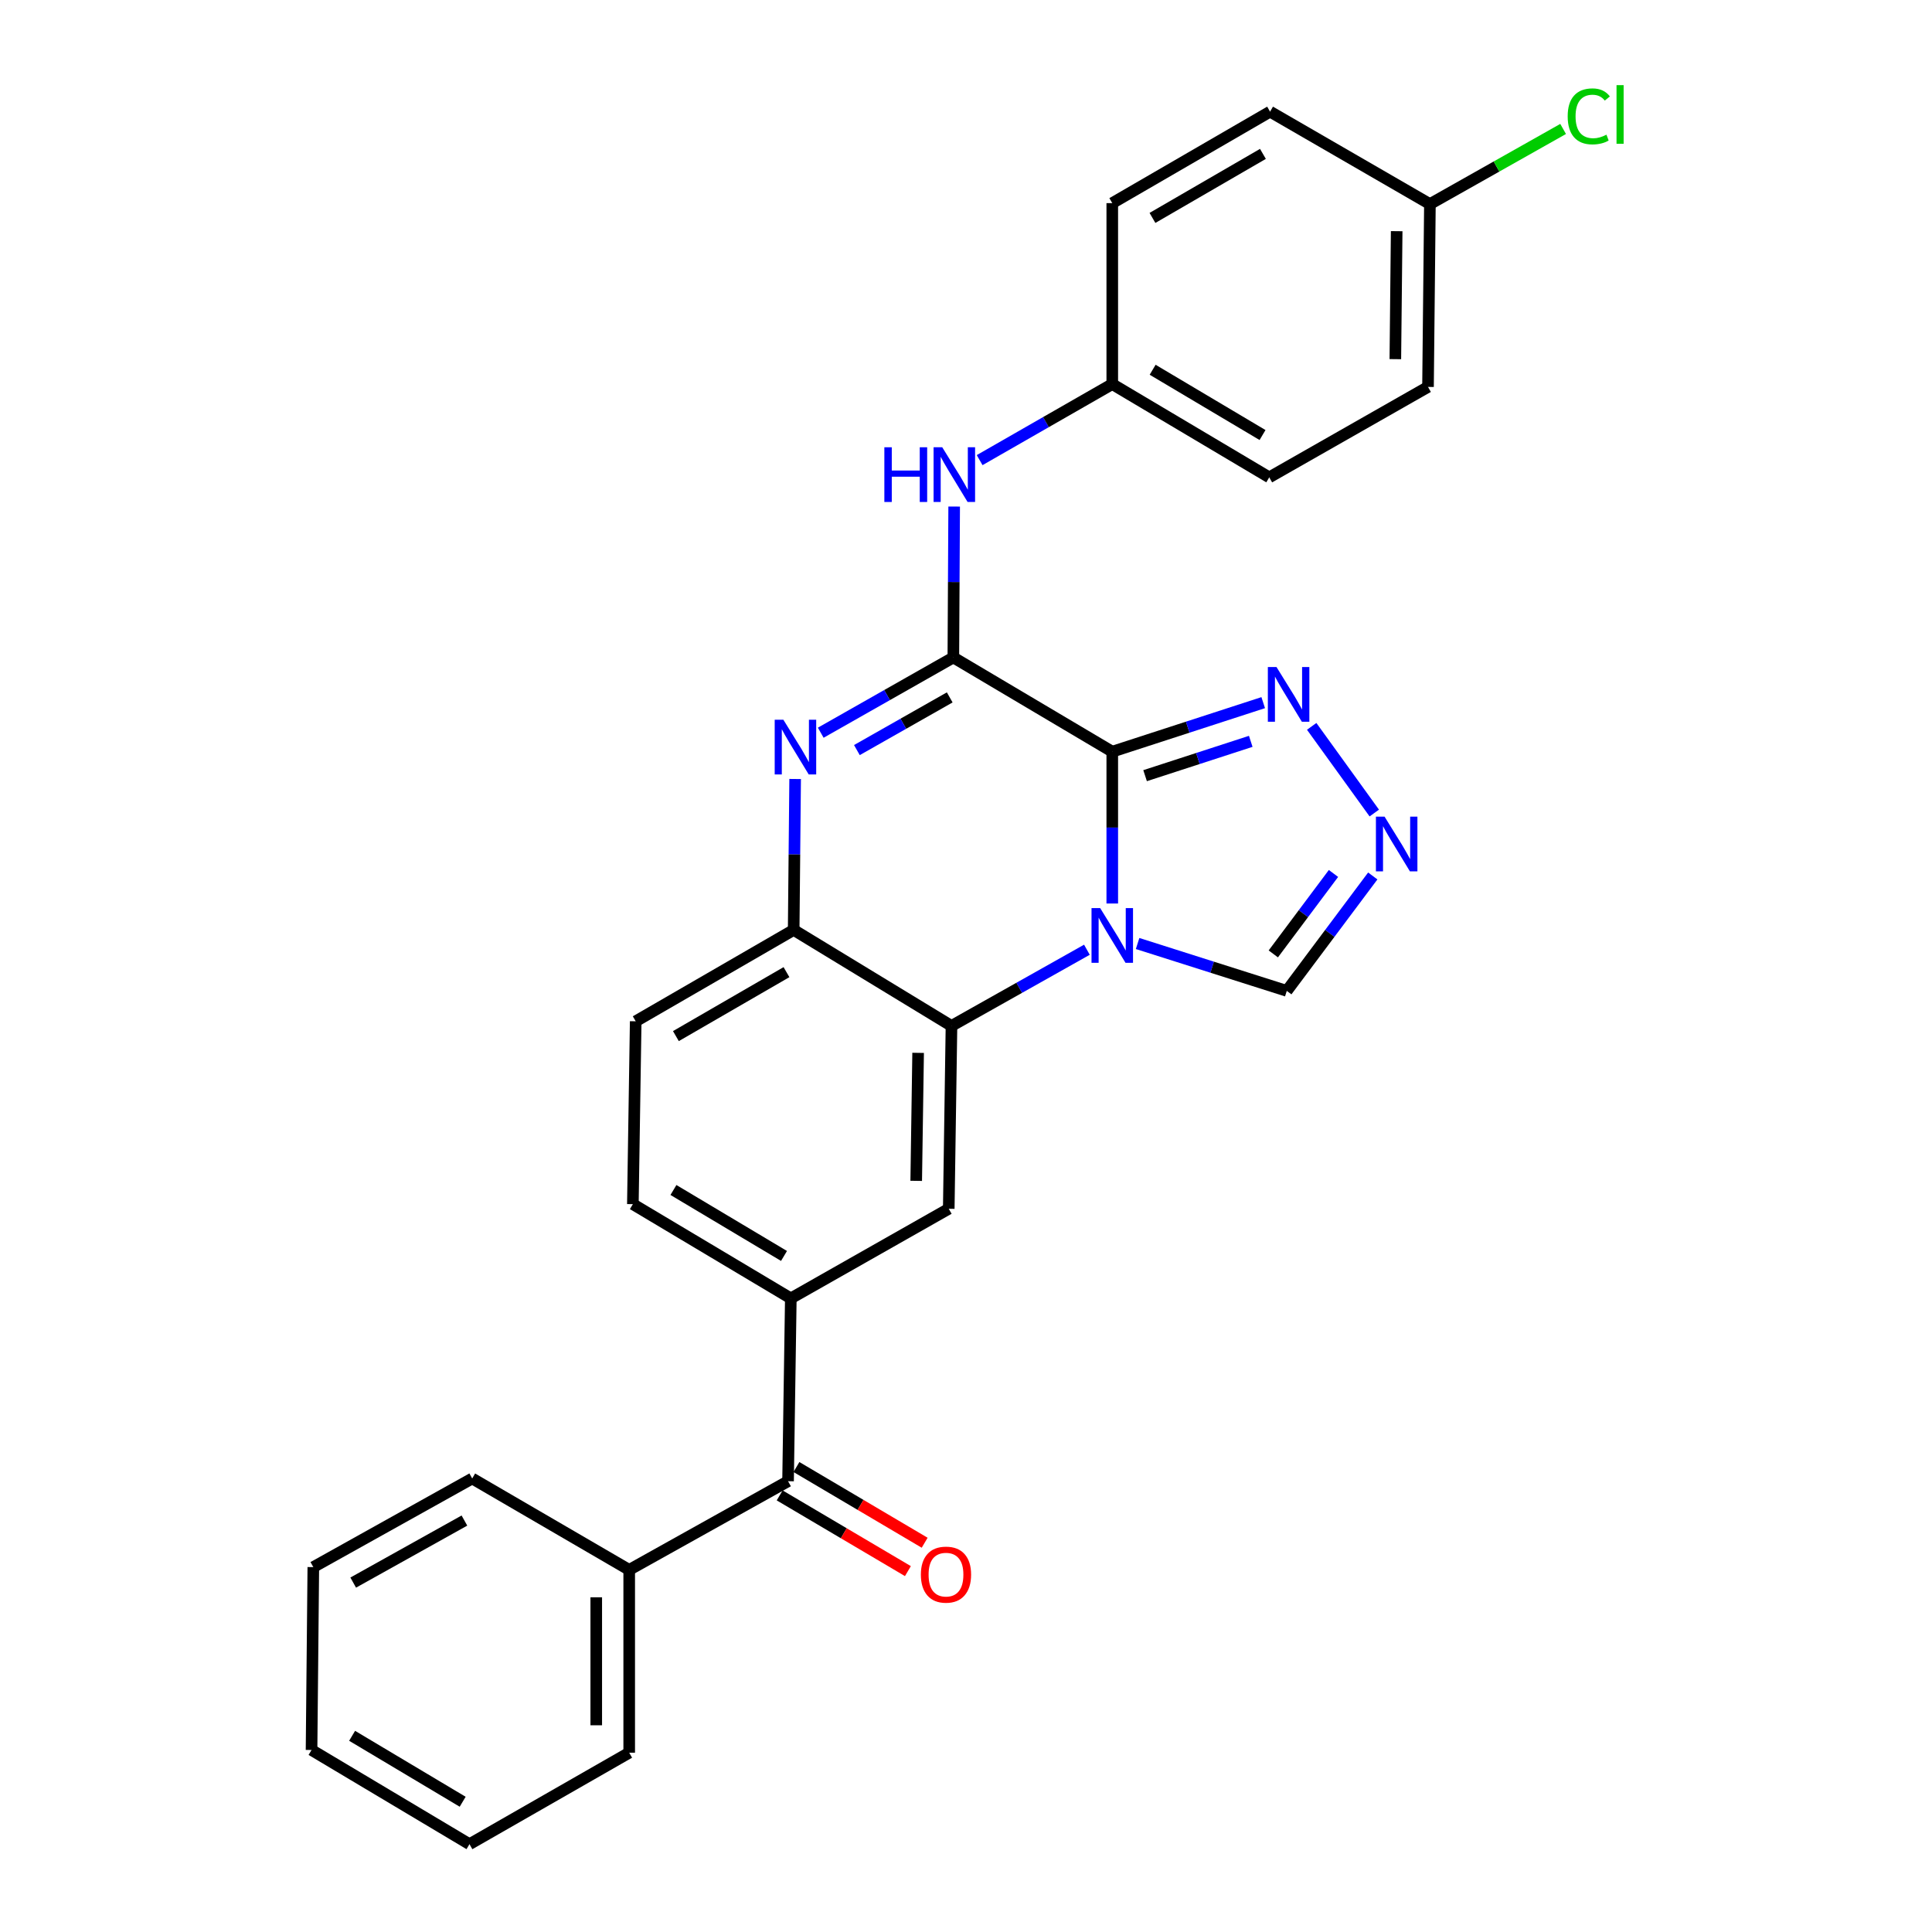 <?xml version='1.0' encoding='iso-8859-1'?>
<svg version='1.1' baseProfile='full'
              xmlns='http://www.w3.org/2000/svg'
                      xmlns:rdkit='http://www.rdkit.org/xml'
                      xmlns:xlink='http://www.w3.org/1999/xlink'
                  xml:space='preserve'
width='1000px' height='1000px' viewBox='0 0 1000 1000'>
<!-- END OF HEADER -->
<rect style='opacity:1.0;fill:#FFFFFF;stroke:none' width='1000' height='1000' x='0' y='0'> </rect>
<path class='bond-0' d='M 575.708,389.069 L 575.708,428.363' style='fill:none;fill-rule:evenodd;stroke:#000000;stroke-width:6px;stroke-linecap:butt;stroke-linejoin:miter;stroke-opacity:1' />
<path class='bond-0' d='M 575.708,428.363 L 575.708,467.657' style='fill:none;fill-rule:evenodd;stroke:#0000FF;stroke-width:6px;stroke-linecap:butt;stroke-linejoin:miter;stroke-opacity:1' />
<path class='bond-1' d='M 575.708,389.069 L 493.45,340.298' style='fill:none;fill-rule:evenodd;stroke:#000000;stroke-width:6px;stroke-linecap:butt;stroke-linejoin:miter;stroke-opacity:1' />
<path class='bond-4' d='M 575.708,389.069 L 614.773,376.379' style='fill:none;fill-rule:evenodd;stroke:#000000;stroke-width:6px;stroke-linecap:butt;stroke-linejoin:miter;stroke-opacity:1' />
<path class='bond-4' d='M 614.773,376.379 L 653.838,363.688' style='fill:none;fill-rule:evenodd;stroke:#0000FF;stroke-width:6px;stroke-linecap:butt;stroke-linejoin:miter;stroke-opacity:1' />
<path class='bond-4' d='M 592.697,401.484 L 620.043,392.601' style='fill:none;fill-rule:evenodd;stroke:#000000;stroke-width:6px;stroke-linecap:butt;stroke-linejoin:miter;stroke-opacity:1' />
<path class='bond-4' d='M 620.043,392.601 L 647.388,383.717' style='fill:none;fill-rule:evenodd;stroke:#0000FF;stroke-width:6px;stroke-linecap:butt;stroke-linejoin:miter;stroke-opacity:1' />
<path class='bond-3' d='M 562.581,491.58 L 527.532,511.297' style='fill:none;fill-rule:evenodd;stroke:#0000FF;stroke-width:6px;stroke-linecap:butt;stroke-linejoin:miter;stroke-opacity:1' />
<path class='bond-3' d='M 527.532,511.297 L 492.484,531.014' style='fill:none;fill-rule:evenodd;stroke:#000000;stroke-width:6px;stroke-linecap:butt;stroke-linejoin:miter;stroke-opacity:1' />
<path class='bond-8' d='M 588.818,488.358 L 627.428,500.618' style='fill:none;fill-rule:evenodd;stroke:#0000FF;stroke-width:6px;stroke-linecap:butt;stroke-linejoin:miter;stroke-opacity:1' />
<path class='bond-8' d='M 627.428,500.618 L 666.039,512.878' style='fill:none;fill-rule:evenodd;stroke:#000000;stroke-width:6px;stroke-linecap:butt;stroke-linejoin:miter;stroke-opacity:1' />
<path class='bond-2' d='M 493.45,340.298 L 459.131,359.776' style='fill:none;fill-rule:evenodd;stroke:#000000;stroke-width:6px;stroke-linecap:butt;stroke-linejoin:miter;stroke-opacity:1' />
<path class='bond-2' d='M 459.131,359.776 L 424.813,379.253' style='fill:none;fill-rule:evenodd;stroke:#0000FF;stroke-width:6px;stroke-linecap:butt;stroke-linejoin:miter;stroke-opacity:1' />
<path class='bond-2' d='M 491.573,360.975 L 467.55,374.609' style='fill:none;fill-rule:evenodd;stroke:#000000;stroke-width:6px;stroke-linecap:butt;stroke-linejoin:miter;stroke-opacity:1' />
<path class='bond-2' d='M 467.55,374.609 L 443.527,388.243' style='fill:none;fill-rule:evenodd;stroke:#0000FF;stroke-width:6px;stroke-linecap:butt;stroke-linejoin:miter;stroke-opacity:1' />
<path class='bond-10' d='M 493.45,340.298 L 493.662,301.245' style='fill:none;fill-rule:evenodd;stroke:#000000;stroke-width:6px;stroke-linecap:butt;stroke-linejoin:miter;stroke-opacity:1' />
<path class='bond-10' d='M 493.662,301.245 L 493.873,262.191' style='fill:none;fill-rule:evenodd;stroke:#0000FF;stroke-width:6px;stroke-linecap:butt;stroke-linejoin:miter;stroke-opacity:1' />
<path class='bond-5' d='M 411.563,403.208 L 411.183,442.266' style='fill:none;fill-rule:evenodd;stroke:#0000FF;stroke-width:6px;stroke-linecap:butt;stroke-linejoin:miter;stroke-opacity:1' />
<path class='bond-5' d='M 411.183,442.266 L 410.804,481.324' style='fill:none;fill-rule:evenodd;stroke:#000000;stroke-width:6px;stroke-linecap:butt;stroke-linejoin:miter;stroke-opacity:1' />
<path class='bond-7' d='M 492.484,531.014 L 491.072,625.656' style='fill:none;fill-rule:evenodd;stroke:#000000;stroke-width:6px;stroke-linecap:butt;stroke-linejoin:miter;stroke-opacity:1' />
<path class='bond-7' d='M 475.218,544.956 L 474.23,611.206' style='fill:none;fill-rule:evenodd;stroke:#000000;stroke-width:6px;stroke-linecap:butt;stroke-linejoin:miter;stroke-opacity:1' />
<path class='bond-29' d='M 492.484,531.014 L 410.804,481.324' style='fill:none;fill-rule:evenodd;stroke:#000000;stroke-width:6px;stroke-linecap:butt;stroke-linejoin:miter;stroke-opacity:1' />
<path class='bond-6' d='M 678.929,375.968 L 711.328,420.826' style='fill:none;fill-rule:evenodd;stroke:#0000FF;stroke-width:6px;stroke-linecap:butt;stroke-linejoin:miter;stroke-opacity:1' />
<path class='bond-12' d='M 410.804,481.324 L 329.039,528.617' style='fill:none;fill-rule:evenodd;stroke:#000000;stroke-width:6px;stroke-linecap:butt;stroke-linejoin:miter;stroke-opacity:1' />
<path class='bond-12' d='M 407.079,503.182 L 349.843,536.287' style='fill:none;fill-rule:evenodd;stroke:#000000;stroke-width:6px;stroke-linecap:butt;stroke-linejoin:miter;stroke-opacity:1' />
<path class='bond-28' d='M 710.542,453.398 L 688.29,483.138' style='fill:none;fill-rule:evenodd;stroke:#0000FF;stroke-width:6px;stroke-linecap:butt;stroke-linejoin:miter;stroke-opacity:1' />
<path class='bond-28' d='M 688.29,483.138 L 666.039,512.878' style='fill:none;fill-rule:evenodd;stroke:#000000;stroke-width:6px;stroke-linecap:butt;stroke-linejoin:miter;stroke-opacity:1' />
<path class='bond-28' d='M 690.21,452.102 L 674.634,472.92' style='fill:none;fill-rule:evenodd;stroke:#0000FF;stroke-width:6px;stroke-linecap:butt;stroke-linejoin:miter;stroke-opacity:1' />
<path class='bond-28' d='M 674.634,472.92 L 659.058,493.738' style='fill:none;fill-rule:evenodd;stroke:#000000;stroke-width:6px;stroke-linecap:butt;stroke-linejoin:miter;stroke-opacity:1' />
<path class='bond-9' d='M 491.072,625.656 L 409.326,672.04' style='fill:none;fill-rule:evenodd;stroke:#000000;stroke-width:6px;stroke-linecap:butt;stroke-linejoin:miter;stroke-opacity:1' />
<path class='bond-11' d='M 409.326,672.04 L 407.895,766.672' style='fill:none;fill-rule:evenodd;stroke:#000000;stroke-width:6px;stroke-linecap:butt;stroke-linejoin:miter;stroke-opacity:1' />
<path class='bond-31' d='M 409.326,672.04 L 327.57,623.269' style='fill:none;fill-rule:evenodd;stroke:#000000;stroke-width:6px;stroke-linecap:butt;stroke-linejoin:miter;stroke-opacity:1' />
<path class='bond-31' d='M 405.801,650.076 L 348.572,615.936' style='fill:none;fill-rule:evenodd;stroke:#000000;stroke-width:6px;stroke-linecap:butt;stroke-linejoin:miter;stroke-opacity:1' />
<path class='bond-16' d='M 507.058,238.159 L 541.383,218.484' style='fill:none;fill-rule:evenodd;stroke:#0000FF;stroke-width:6px;stroke-linecap:butt;stroke-linejoin:miter;stroke-opacity:1' />
<path class='bond-16' d='M 541.383,218.484 L 575.708,198.809' style='fill:none;fill-rule:evenodd;stroke:#000000;stroke-width:6px;stroke-linecap:butt;stroke-linejoin:miter;stroke-opacity:1' />
<path class='bond-14' d='M 403.559,774.016 L 436.745,793.612' style='fill:none;fill-rule:evenodd;stroke:#000000;stroke-width:6px;stroke-linecap:butt;stroke-linejoin:miter;stroke-opacity:1' />
<path class='bond-14' d='M 436.745,793.612 L 469.932,813.207' style='fill:none;fill-rule:evenodd;stroke:#FF0000;stroke-width:6px;stroke-linecap:butt;stroke-linejoin:miter;stroke-opacity:1' />
<path class='bond-14' d='M 412.231,759.329 L 445.418,778.925' style='fill:none;fill-rule:evenodd;stroke:#000000;stroke-width:6px;stroke-linecap:butt;stroke-linejoin:miter;stroke-opacity:1' />
<path class='bond-14' d='M 445.418,778.925 L 478.604,798.52' style='fill:none;fill-rule:evenodd;stroke:#FF0000;stroke-width:6px;stroke-linecap:butt;stroke-linejoin:miter;stroke-opacity:1' />
<path class='bond-15' d='M 407.895,766.672 L 325.675,812.563' style='fill:none;fill-rule:evenodd;stroke:#000000;stroke-width:6px;stroke-linecap:butt;stroke-linejoin:miter;stroke-opacity:1' />
<path class='bond-13' d='M 329.039,528.617 L 327.57,623.269' style='fill:none;fill-rule:evenodd;stroke:#000000;stroke-width:6px;stroke-linecap:butt;stroke-linejoin:miter;stroke-opacity:1' />
<path class='bond-23' d='M 325.675,812.563 L 325.675,907.196' style='fill:none;fill-rule:evenodd;stroke:#000000;stroke-width:6px;stroke-linecap:butt;stroke-linejoin:miter;stroke-opacity:1' />
<path class='bond-23' d='M 308.619,826.758 L 308.619,893.001' style='fill:none;fill-rule:evenodd;stroke:#000000;stroke-width:6px;stroke-linecap:butt;stroke-linejoin:miter;stroke-opacity:1' />
<path class='bond-24' d='M 325.675,812.563 L 244.412,765.261' style='fill:none;fill-rule:evenodd;stroke:#000000;stroke-width:6px;stroke-linecap:butt;stroke-linejoin:miter;stroke-opacity:1' />
<path class='bond-19' d='M 575.708,198.809 L 575.708,105.142' style='fill:none;fill-rule:evenodd;stroke:#000000;stroke-width:6px;stroke-linecap:butt;stroke-linejoin:miter;stroke-opacity:1' />
<path class='bond-20' d='M 575.708,198.809 L 656.962,247.077' style='fill:none;fill-rule:evenodd;stroke:#000000;stroke-width:6px;stroke-linecap:butt;stroke-linejoin:miter;stroke-opacity:1' />
<path class='bond-20' d='M 596.607,191.385 L 653.485,225.173' style='fill:none;fill-rule:evenodd;stroke:#000000;stroke-width:6px;stroke-linecap:butt;stroke-linejoin:miter;stroke-opacity:1' />
<path class='bond-17' d='M 740.12,105.635 L 739.134,200.268' style='fill:none;fill-rule:evenodd;stroke:#000000;stroke-width:6px;stroke-linecap:butt;stroke-linejoin:miter;stroke-opacity:1' />
<path class='bond-17' d='M 722.917,119.652 L 722.227,185.895' style='fill:none;fill-rule:evenodd;stroke:#000000;stroke-width:6px;stroke-linecap:butt;stroke-linejoin:miter;stroke-opacity:1' />
<path class='bond-18' d='M 740.12,105.635 L 774.594,86.189' style='fill:none;fill-rule:evenodd;stroke:#000000;stroke-width:6px;stroke-linecap:butt;stroke-linejoin:miter;stroke-opacity:1' />
<path class='bond-18' d='M 774.594,86.189 L 809.069,66.743' style='fill:none;fill-rule:evenodd;stroke:#00CC00;stroke-width:6px;stroke-linecap:butt;stroke-linejoin:miter;stroke-opacity:1' />
<path class='bond-30' d='M 740.12,105.635 L 657.388,57.792' style='fill:none;fill-rule:evenodd;stroke:#000000;stroke-width:6px;stroke-linecap:butt;stroke-linejoin:miter;stroke-opacity:1' />
<path class='bond-22' d='M 575.708,105.142 L 657.388,57.792' style='fill:none;fill-rule:evenodd;stroke:#000000;stroke-width:6px;stroke-linecap:butt;stroke-linejoin:miter;stroke-opacity:1' />
<path class='bond-22' d='M 596.514,112.796 L 653.69,79.651' style='fill:none;fill-rule:evenodd;stroke:#000000;stroke-width:6px;stroke-linecap:butt;stroke-linejoin:miter;stroke-opacity:1' />
<path class='bond-21' d='M 656.962,247.077 L 739.134,200.268' style='fill:none;fill-rule:evenodd;stroke:#000000;stroke-width:6px;stroke-linecap:butt;stroke-linejoin:miter;stroke-opacity:1' />
<path class='bond-26' d='M 325.675,907.196 L 243.001,954.545' style='fill:none;fill-rule:evenodd;stroke:#000000;stroke-width:6px;stroke-linecap:butt;stroke-linejoin:miter;stroke-opacity:1' />
<path class='bond-25' d='M 244.412,765.261 L 162.174,811.132' style='fill:none;fill-rule:evenodd;stroke:#000000;stroke-width:6px;stroke-linecap:butt;stroke-linejoin:miter;stroke-opacity:1' />
<path class='bond-25' d='M 240.385,787.037 L 182.818,819.147' style='fill:none;fill-rule:evenodd;stroke:#000000;stroke-width:6px;stroke-linecap:butt;stroke-linejoin:miter;stroke-opacity:1' />
<path class='bond-27' d='M 162.174,811.132 L 161.254,905.784' style='fill:none;fill-rule:evenodd;stroke:#000000;stroke-width:6px;stroke-linecap:butt;stroke-linejoin:miter;stroke-opacity:1' />
<path class='bond-32' d='M 243.001,954.545 L 161.254,905.784' style='fill:none;fill-rule:evenodd;stroke:#000000;stroke-width:6px;stroke-linecap:butt;stroke-linejoin:miter;stroke-opacity:1' />
<path class='bond-32' d='M 239.476,932.583 L 182.254,898.45' style='fill:none;fill-rule:evenodd;stroke:#000000;stroke-width:6px;stroke-linecap:butt;stroke-linejoin:miter;stroke-opacity:1' />
<path  class='atom-1' d='M 569.448 470.035
L 578.728 485.035
Q 579.648 486.515, 581.128 489.195
Q 582.608 491.875, 582.688 492.035
L 582.688 470.035
L 586.448 470.035
L 586.448 498.355
L 582.568 498.355
L 572.608 481.955
Q 571.448 480.035, 570.208 477.835
Q 569.008 475.635, 568.648 474.955
L 568.648 498.355
L 564.968 498.355
L 564.968 470.035
L 569.448 470.035
' fill='#0000FF'/>
<path  class='atom-3' d='M 405.463 372.522
L 414.743 387.522
Q 415.663 389.002, 417.143 391.682
Q 418.623 394.362, 418.703 394.522
L 418.703 372.522
L 422.463 372.522
L 422.463 400.842
L 418.583 400.842
L 408.623 384.442
Q 407.463 382.522, 406.223 380.322
Q 405.023 378.122, 404.663 377.442
L 404.663 400.842
L 400.983 400.842
L 400.983 372.522
L 405.463 372.522
' fill='#0000FF'/>
<path  class='atom-5' d='M 660.717 345.26
L 669.997 360.26
Q 670.917 361.74, 672.397 364.42
Q 673.877 367.1, 673.957 367.26
L 673.957 345.26
L 677.717 345.26
L 677.717 373.58
L 673.837 373.58
L 663.877 357.18
Q 662.717 355.26, 661.477 353.06
Q 660.277 350.86, 659.917 350.18
L 659.917 373.58
L 656.237 373.58
L 656.237 345.26
L 660.717 345.26
' fill='#0000FF'/>
<path  class='atom-7' d='M 716.652 422.704
L 725.932 437.704
Q 726.852 439.184, 728.332 441.864
Q 729.812 444.544, 729.892 444.704
L 729.892 422.704
L 733.652 422.704
L 733.652 451.024
L 729.772 451.024
L 719.812 434.624
Q 718.652 432.704, 717.412 430.504
Q 716.212 428.304, 715.852 427.624
L 715.852 451.024
L 712.172 451.024
L 712.172 422.704
L 716.652 422.704
' fill='#0000FF'/>
<path  class='atom-11' d='M 457.742 231.505
L 461.582 231.505
L 461.582 243.545
L 476.062 243.545
L 476.062 231.505
L 479.902 231.505
L 479.902 259.825
L 476.062 259.825
L 476.062 246.745
L 461.582 246.745
L 461.582 259.825
L 457.742 259.825
L 457.742 231.505
' fill='#0000FF'/>
<path  class='atom-11' d='M 487.702 231.505
L 496.982 246.505
Q 497.902 247.985, 499.382 250.665
Q 500.862 253.345, 500.942 253.505
L 500.942 231.505
L 504.702 231.505
L 504.702 259.825
L 500.822 259.825
L 490.862 243.425
Q 489.702 241.505, 488.462 239.305
Q 487.262 237.105, 486.902 236.425
L 486.902 259.825
L 483.222 259.825
L 483.222 231.505
L 487.702 231.505
' fill='#0000FF'/>
<path  class='atom-15' d='M 476.641 815.021
Q 476.641 808.221, 480.001 804.421
Q 483.361 800.621, 489.641 800.621
Q 495.921 800.621, 499.281 804.421
Q 502.641 808.221, 502.641 815.021
Q 502.641 821.901, 499.241 825.821
Q 495.841 829.701, 489.641 829.701
Q 483.401 829.701, 480.001 825.821
Q 476.641 821.941, 476.641 815.021
M 489.641 826.501
Q 493.961 826.501, 496.281 823.621
Q 498.641 820.701, 498.641 815.021
Q 498.641 809.461, 496.281 806.661
Q 493.961 803.821, 489.641 803.821
Q 485.321 803.821, 482.961 806.621
Q 480.641 809.421, 480.641 815.021
Q 480.641 820.741, 482.961 823.621
Q 485.321 826.501, 489.641 826.501
' fill='#FF0000'/>
<path  class='atom-19' d='M 811.429 60.232
Q 811.429 53.192, 814.709 49.512
Q 818.029 45.792, 824.309 45.792
Q 830.149 45.792, 833.269 49.912
L 830.629 52.072
Q 828.349 49.072, 824.309 49.072
Q 820.029 49.072, 817.749 51.952
Q 815.509 54.792, 815.509 60.232
Q 815.509 65.832, 817.829 68.712
Q 820.189 71.592, 824.749 71.592
Q 827.869 71.592, 831.509 69.712
L 832.629 72.712
Q 831.149 73.672, 828.909 74.232
Q 826.669 74.792, 824.189 74.792
Q 818.029 74.792, 814.709 71.032
Q 811.429 67.272, 811.429 60.232
' fill='#00CC00'/>
<path  class='atom-19' d='M 836.709 44.072
L 840.389 44.072
L 840.389 74.432
L 836.709 74.432
L 836.709 44.072
' fill='#00CC00'/>
</svg>
